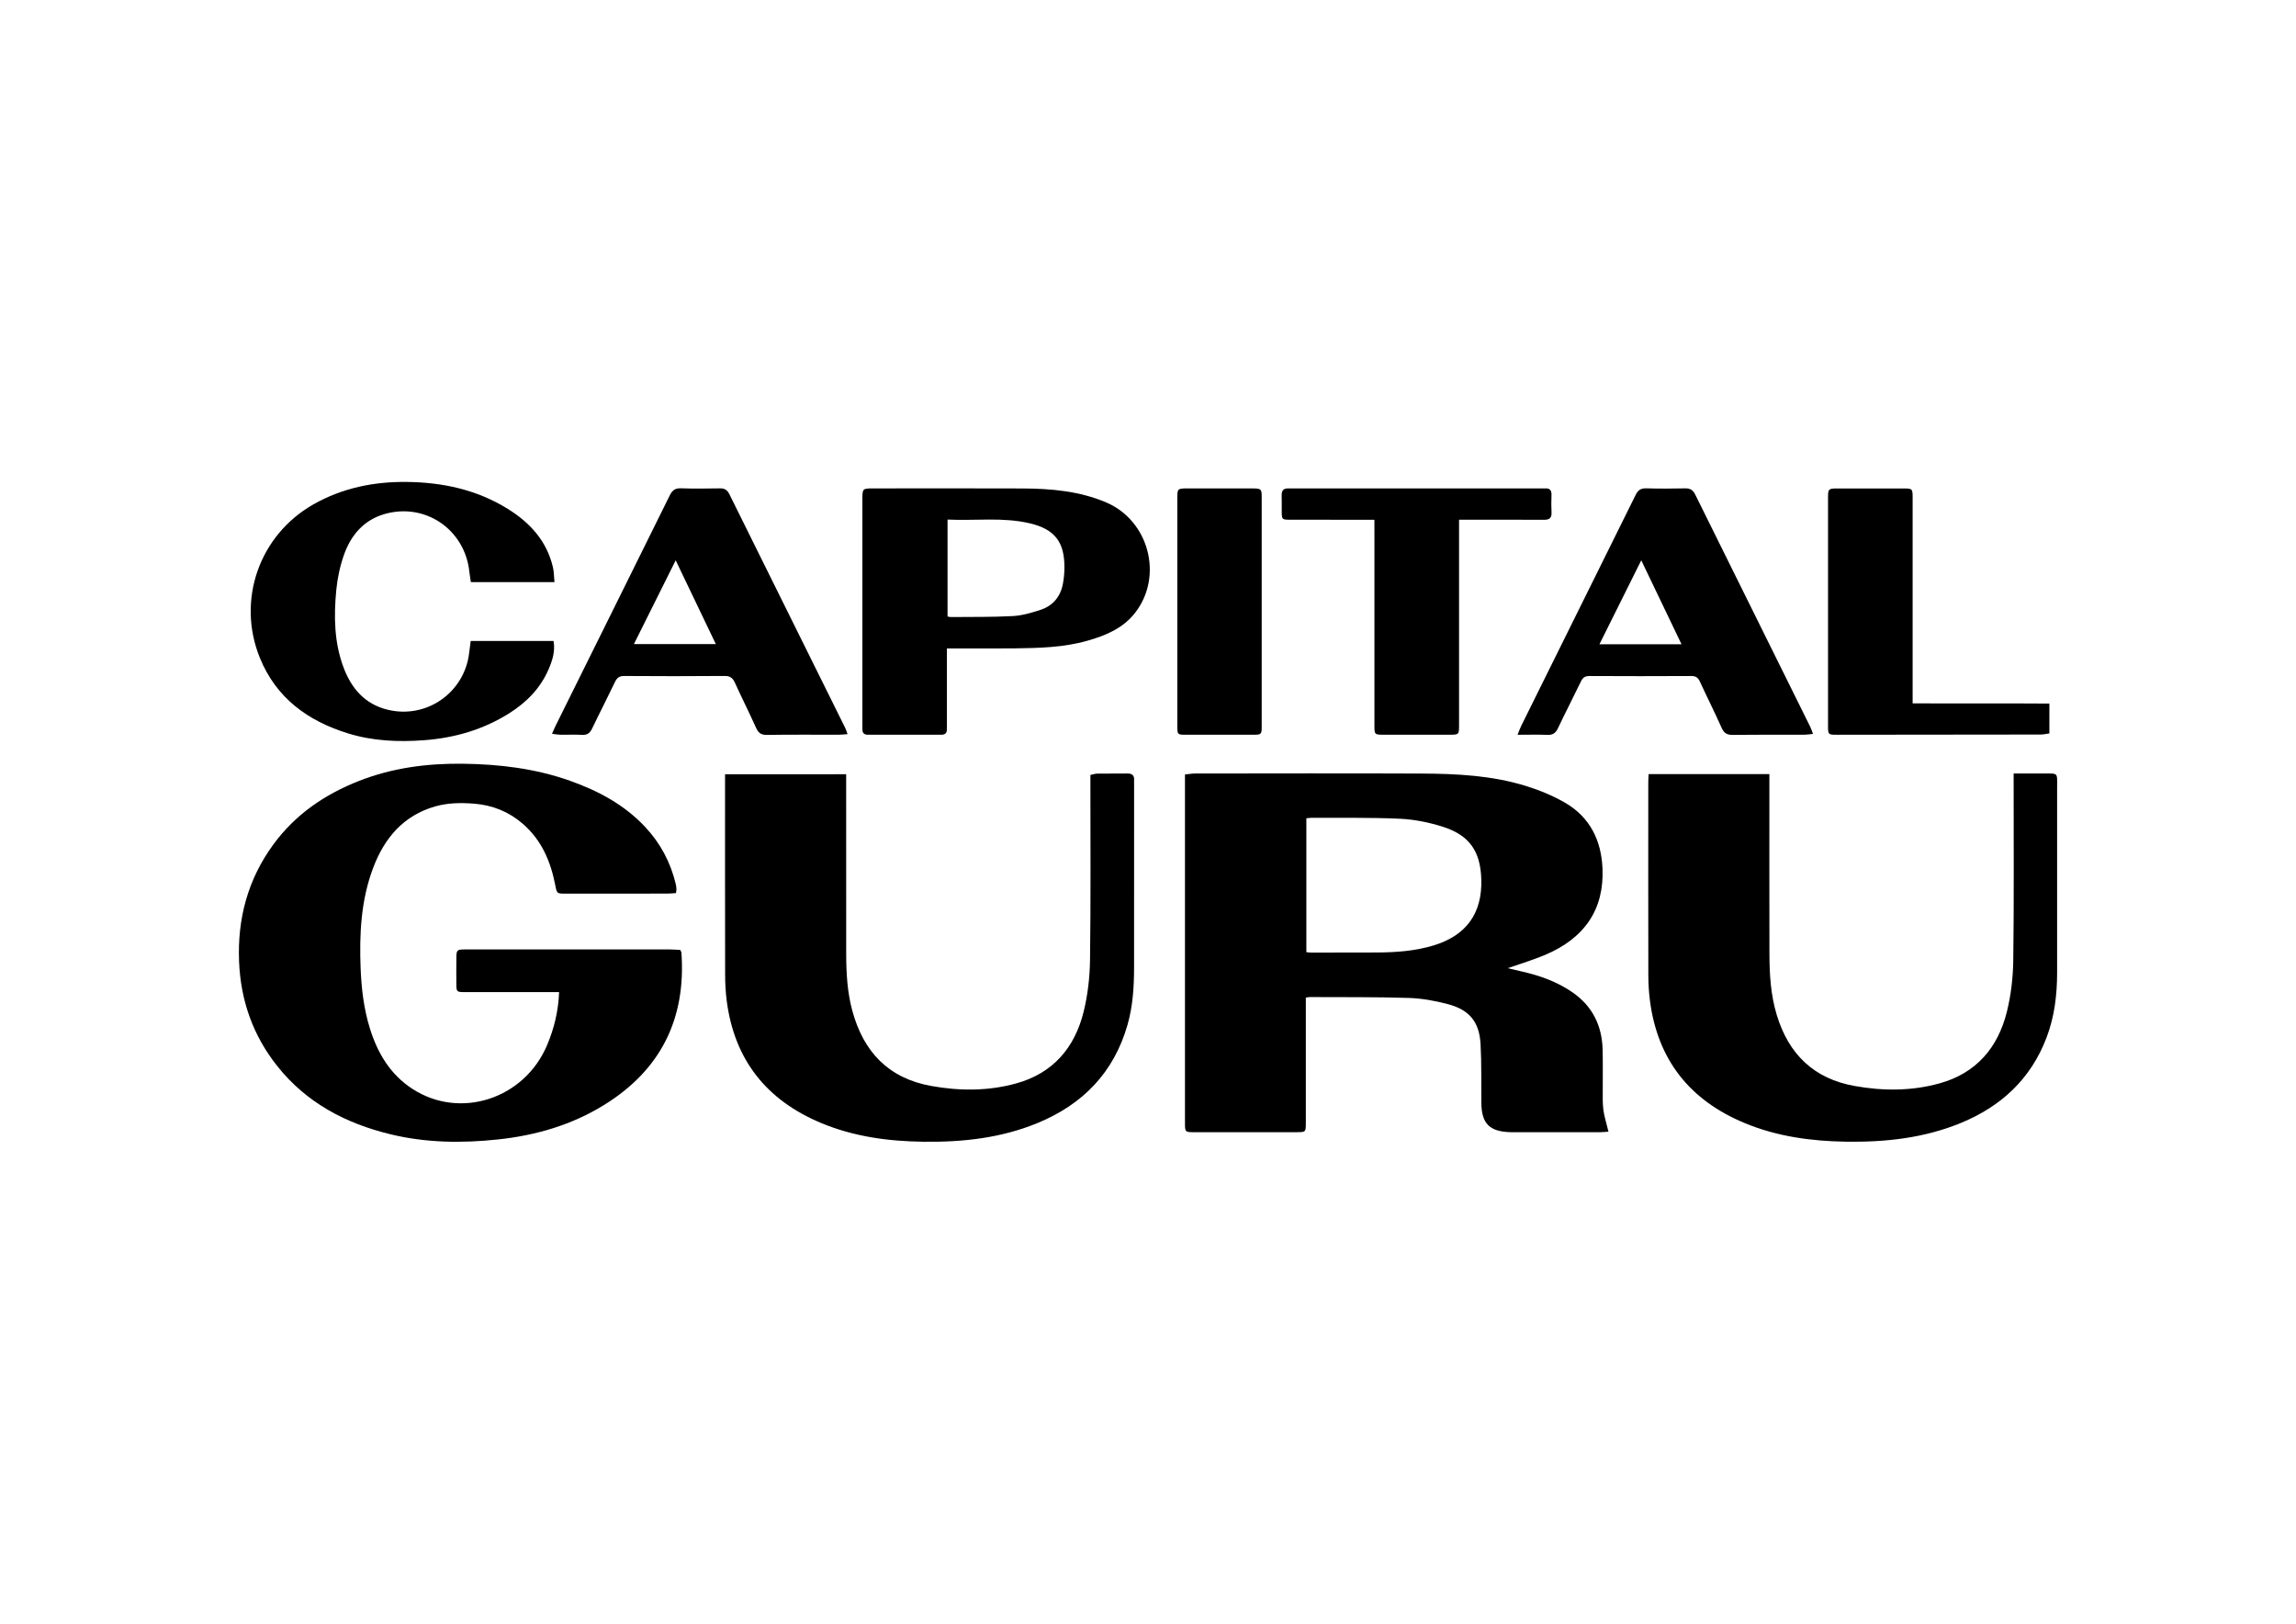 <?xml version="1.0" encoding="utf-8"?>
<!-- Generator: Adobe Illustrator 24.3.0, SVG Export Plug-In . SVG Version: 6.00 Build 0)  -->
<svg version="1.1" id="katman_1" xmlns="http://www.w3.org/2000/svg" xmlns:xlink="http://www.w3.org/1999/xlink" x="0px" y="0px"
	 viewBox="0 0 841.89 595.28" style="enable-background:new 0 0 841.89 595.28;" xml:space="preserve">
<g>
	<g>
		<path d="M589.79,414.89c-1.14,0.07-2.08,0.19-3.03,0.19c-10.66,0.01-21.33,0.01-31.99,0.01c-0.3,0-0.6,0-0.9-0.01
			c-7.72-0.22-10.61-3.13-10.7-10.78c-0.08-7.16,0.11-14.34-0.28-21.48c-0.45-8.15-4.04-12.58-11.99-14.69
			c-4.68-1.24-9.57-2.12-14.39-2.27c-12.05-0.38-24.11-0.25-36.17-0.32c-0.38,0-0.77,0.09-1.52,0.19c0,1.08,0,2.14,0,3.2
			c0,14.23,0,28.46,0,42.68c0,3.45-0.02,3.46-3.52,3.47c-12.46,0.01-24.91,0.01-37.37,0c-3.41,0-3.43-0.02-3.43-3.53
			c0-41.49,0-82.98,0-124.47c0-0.97,0-1.95,0-3.15c1.45-0.14,2.61-0.35,3.77-0.35c27.7-0.02,55.41-0.1,83.11,0.02
			c12.86,0.06,25.72,0.71,38.11,4.54c4.9,1.51,9.76,3.51,14.2,6.05c9.25,5.28,13.48,13.87,13.91,24.24
			c0.62,14.93-6.51,25.52-21.09,31.67c-4.38,1.84-8.96,3.2-13.66,4.85c1.68,0.4,3.34,0.81,5,1.18c6.75,1.52,13.18,3.79,18.9,7.79
			c7.22,5.06,10.65,12.15,10.89,20.82c0.13,4.77,0.02,9.55,0.05,14.33c0.02,2.59-0.11,5.2,0.21,7.75
			C588.25,409.35,589.05,411.81,589.79,414.89z M479.01,349.08c0.74,0.07,1.32,0.17,1.9,0.16c7.96,0,15.93,0,23.89-0.04
			c7.08-0.04,14.1-0.53,20.93-2.61c11.93-3.64,17.8-11.75,17.43-24.19c-0.3-10.28-4.31-16.18-14.14-19.31
			c-5.06-1.61-10.45-2.69-15.74-2.93c-10.83-0.5-21.69-0.27-32.54-0.33c-0.56,0-1.12,0.11-1.73,0.17
			C479.01,316.48,479.01,332.73,479.01,349.08z"/>
		<path d="M205.01,363.73c-1.29,0-2.35,0-3.41,0c-10.36,0-20.73,0.01-31.09-0.01c-3.11,0-3.16-0.06-3.18-3.19
			c-0.02-3.18-0.03-6.37,0.01-9.55c0.03-2.61,0.29-2.89,2.96-2.9c8.17-0.03,16.34-0.01,24.52-0.01c16.94,0,33.89,0,50.83,0.01
			c1.28,0,2.56,0.13,3.78,0.19c0.2,0.45,0.41,0.71,0.43,0.98c1.74,24.26-7.58,43-28.32,55.83c-11.87,7.34-24.98,11.16-38.82,12.65
			c-13.26,1.43-26.46,1.28-39.49-1.87c-16.5-3.99-30.91-11.57-41.63-25.1c-8.87-11.19-13.37-24.01-13.94-38.26
			c-0.63-15.72,3.21-30.12,12.57-42.9c8.07-11.02,18.86-18.38,31.46-23.32c12.24-4.79,25-6.44,38.05-6.28
			c13.41,0.17,26.6,1.75,39.32,6.27c10.35,3.68,19.84,8.75,27.46,16.86c5.64,6,9.37,13.04,11.28,21.04c0.14,0.58,0.2,1.18,0.23,1.77
			c0.02,0.39-0.08,0.78-0.16,1.48c-1.07,0.07-2.13,0.19-3.19,0.19c-12.46,0.01-24.92,0.01-37.37,0.01c-3.12,0-3.12-0.02-3.72-3.15
			c-1.69-8.7-5.03-16.52-11.92-22.47c-5.15-4.45-11.15-6.84-17.89-7.36c-4.78-0.37-9.54-0.33-14.22,1.01
			c-11.65,3.34-18.56,11.58-22.68,22.38c-4.54,11.91-5.15,24.43-4.65,37.02c0.3,7.47,1.18,14.87,3.41,22.03
			c2.82,9.07,7.5,16.91,15.68,22.19c17.51,11.28,41.01,3.58,49.31-16.16C203.17,377.06,204.74,370.75,205.01,363.73z"/>
		<path d="M310.27,283.85c0,1.42,0,2.59,0,3.76c0,20.7-0.02,41.39,0.01,62.09c0.01,7.07,0.4,14.13,2.28,20.99
			c4.09,14.92,13.19,24.61,28.88,27.44c10.44,1.88,20.85,1.9,31.08-0.9c13.57-3.72,21.6-13.12,24.85-26.42
			c1.5-6.12,2.23-12.56,2.32-18.87c0.29-21.39,0.13-42.78,0.14-64.17c0-1.18,0-2.35,0-3.66c1-0.2,1.75-0.48,2.51-0.49
			c3.69-0.05,7.37,0.02,11.06-0.04c1.8-0.03,2.57,0.74,2.45,2.5c-0.04,0.59,0,1.19,0,1.79c0,22.29,0.02,44.57-0.01,66.86
			c-0.01,7.07-0.44,14.11-2.4,20.97c-5,17.49-16.37,29.18-33.02,36.03c-13.4,5.52-27.49,7.04-41.83,6.85
			c-12.92-0.17-25.61-1.88-37.63-6.92c-19.92-8.36-31.65-23.11-34.47-44.63c-0.43-3.24-0.6-6.54-0.6-9.81
			c-0.05-23.38-0.03-46.76-0.03-70.15c0-0.97,0-1.95,0-3.2C280.76,283.85,295.34,283.85,310.27,283.85z"/>
		<path d="M604.51,283.8c14.79,0,29.29,0,44.28,0c0,1.35,0,2.5,0,3.65c0,20.79-0.03,41.59,0.02,62.38
			c0.02,7.57,0.49,15.1,2.73,22.41c4.38,14.29,13.57,23.24,28.56,25.91c10.44,1.86,20.85,1.86,31.08-0.97
			c13.44-3.72,21.41-13.06,24.69-26.22c1.52-6.11,2.26-12.56,2.35-18.86c0.29-21.49,0.13-42.98,0.14-64.47c0-1.17,0-2.35,0-4.05
			c3.79,0,7.25-0.01,10.7,0c5.84,0.02,5.24-0.55,5.24,5.32c0.01,22.58,0.02,45.17,0,67.75c-0.01,8.1-0.96,16.06-3.86,23.7
			c-5.74,15.14-16.58,25.21-31.35,31.31c-13.49,5.57-27.68,7.11-42.12,6.9c-12.82-0.19-25.4-1.89-37.34-6.87
			c-20.06-8.36-31.82-23.18-34.63-44.82c-0.4-3.05-0.58-6.14-0.59-9.21c-0.05-23.58-0.03-47.16-0.02-70.74
			C604.38,286.03,604.45,285.14,604.51,283.8z"/>
		<path d="M347.21,237.72c0,9.43,0,18.37,0,27.31c0,0.8-0.01,1.59-0.01,2.39c0.01,1.38-0.71,1.95-2.05,1.95
			c-8.96-0.01-17.93-0.01-26.89,0c-1.35,0-2.05-0.58-2.03-1.96c0.01-0.7-0.01-1.39-0.01-2.09c0-27.35,0-54.7,0-82.05
			c0-4.2,0-4.21,4.05-4.21c18.23,0,36.46-0.06,54.68,0.02c10.49,0.05,20.86,0.94,30.69,5.13c15.57,6.64,21,26.85,10.69,40.31
			c-4.45,5.81-10.88,8.48-17.67,10.4c-8.71,2.47-17.68,2.67-26.64,2.78c-7.07,0.08-14.14,0.02-21.22,0.02
			C349.73,237.72,348.65,237.72,347.21,237.72z M347.44,190.48c0,11.97,0,23.73,0,35.55c0.5,0.08,0.88,0.19,1.26,0.19
			c7.57-0.08,15.14,0.05,22.69-0.36c3.41-0.18,6.84-1.2,10.12-2.27c4.49-1.46,7.29-4.75,8.2-9.4c0.4-2.03,0.59-4.13,0.59-6.2
			c0.02-9.33-3.59-13.96-12.61-16.11C367.78,189.51,357.69,190.98,347.44,190.48z"/>
		<path d="M203.31,213.41c-10.4,0-20.4,0-30.65,0c-0.2-1.32-0.43-2.56-0.56-3.81c-1.63-15.45-16.16-25.43-31.08-21.15
			c-7.69,2.21-12.4,7.82-14.94,15.09c-1.43,4.08-2.35,8.44-2.77,12.75c-0.93,9.65-0.79,19.31,2.71,28.54
			c2.89,7.62,7.79,13.34,16.13,15.37c14.23,3.46,28.14-6.22,29.88-20.81c0.16-1.38,0.35-2.75,0.56-4.41c10.15,0,20.22,0,30.38,0
			c0.67,3.82-0.41,7.11-1.77,10.3c-3,7.01-8.11,12.21-14.48,16.22c-9.54,6.01-20.05,9.05-31.25,9.88c-9.41,0.7-18.74,0.3-27.8-2.49
			c-14.76-4.55-26.37-12.94-32.38-27.7c-8.62-21.21-0.19-45.1,19.76-56.35c10.61-5.98,22.07-8.29,34.13-8.15
			c13.17,0.15,25.69,2.84,37.01,9.87c8.14,5.05,14.27,11.74,16.54,21.33C203.14,209.58,203.11,211.36,203.31,213.41z"/>
		<path d="M310.78,269.15c-1.44,0.1-2.38,0.21-3.33,0.21c-8.76,0.01-17.53-0.07-26.29,0.07c-2.2,0.03-3.14-0.83-3.97-2.69
			c-2.48-5.52-5.21-10.93-7.72-16.45c-0.8-1.75-1.75-2.49-3.8-2.47c-12.25,0.11-24.5,0.09-36.75,0.01
			c-1.76-0.01-2.65,0.59-3.39,2.14c-2.74,5.73-5.66,11.37-8.4,17.1c-0.79,1.65-1.75,2.43-3.64,2.34c-2.68-0.14-5.38-0.01-8.07-0.05
			c-0.84-0.01-1.67-0.18-3.01-0.34c0.58-1.3,0.94-2.18,1.36-3.03c13.94-28.12,27.91-56.22,41.81-84.36
			c0.91-1.85,1.95-2.68,4.08-2.61c4.78,0.15,9.56,0.11,14.34,0.02c1.74-0.03,2.68,0.6,3.45,2.15c14.13,28.58,28.32,57.14,42.48,85.7
			C310.19,267.41,310.35,267.98,310.78,269.15z M232.44,236.14c10.14,0,19.9,0,30.04,0c-4.96-10.36-9.75-20.35-14.72-30.72
			C242.55,215.86,237.55,225.89,232.44,236.14z"/>
		<path d="M664.79,269.07c-1.28,0.12-2.21,0.28-3.14,0.29c-8.76,0.02-17.53-0.05-26.29,0.06c-2.09,0.03-3.2-0.61-4.07-2.56
			c-2.54-5.71-5.37-11.3-7.98-16.98c-0.67-1.46-1.49-2.05-3.15-2.04c-12.45,0.07-24.9,0.07-37.35,0c-1.67-0.01-2.46,0.61-3.14,2.03
			c-2.75,5.72-5.68,11.36-8.4,17.1c-0.84,1.78-1.88,2.53-3.88,2.45c-3.43-0.15-6.87-0.04-10.94-0.04c0.64-1.55,0.94-2.44,1.35-3.27
			c13.98-28.21,27.99-56.41,41.94-84.63c0.86-1.74,1.87-2.51,3.88-2.45c4.78,0.14,9.56,0.12,14.34,0.01
			c1.87-0.04,2.85,0.68,3.66,2.31c14.04,28.41,28.13,56.79,42.19,85.18C664.13,267.2,664.35,267.93,664.79,269.07z M616.58,236.21
			c-4.96-10.34-9.76-20.35-14.77-30.8c-5.25,10.54-10.22,20.53-15.34,30.8C596.72,236.21,606.43,236.21,616.58,236.21z"/>
		<path d="M503.96,190.55c-4.34,0-8.31,0-12.28,0c-6.28,0-12.56,0.02-18.83-0.01c-2.72-0.01-2.84-0.16-2.87-2.89
			c-0.03-1.99,0.06-3.98-0.02-5.97c-0.09-1.96,0.81-2.73,2.68-2.62c0.6,0.04,1.2,0,1.79,0c30.09,0,60.19,0,90.28,0
			c0.6,0,1.2,0.04,1.79,0c1.86-0.15,2.46,0.79,2.4,2.52c-0.08,2.09-0.11,4.18,0.01,6.27c0.12,2.13-0.86,2.74-2.86,2.72
			c-9.17-0.06-18.34-0.03-27.5-0.03c-1.07,0-2.14,0-3.55,0c0,1.46,0,2.63,0,3.79c0,23.78,0,47.56,0,71.34
			c0,3.68-0.01,3.69-3.59,3.69c-7.97,0.01-15.94,0.01-23.92,0c-3.5,0-3.52-0.02-3.52-3.47c0-23.78,0-47.56,0-71.34
			C503.96,193.38,503.96,192.2,503.96,190.55z"/>
		<path d="M701.32,257.86c16.88,0.09,33.44-0.05,50.14,0.08c0,3.96,0,7.31,0,10.94c-1.12,0.15-2.16,0.41-3.2,0.41
			c-24.91,0.04-49.82,0.07-74.73,0.08c-3.15,0-3.23-0.07-3.23-3.15c-0.01-27.96-0.01-55.91,0-83.87c0-3.05,0.2-3.26,3.18-3.27
			c8.17-0.02,16.34-0.02,24.51,0c3.24,0.01,3.33,0.12,3.33,3.38c0,23.88,0,47.75,0,71.63C701.32,255.25,701.32,256.42,701.32,257.86
			z"/>
		<path d="M431.69,224.48c0-13.83,0-27.66,0-41.5c0-3.91,0.01-3.92,4.04-3.92c7.87-0.01,15.75-0.02,23.62,0.01
			c3.07,0.01,3.29,0.22,3.29,3.17c0.01,27.96,0.01,55.92,0,83.89c0,3.14-0.09,3.23-3.15,3.24c-8.27,0.02-16.54,0.02-24.82,0
			c-2.87-0.01-2.97-0.11-2.98-3.09C431.68,252.35,431.69,238.42,431.69,224.48z"/>
	</g>
</g>
</svg>
